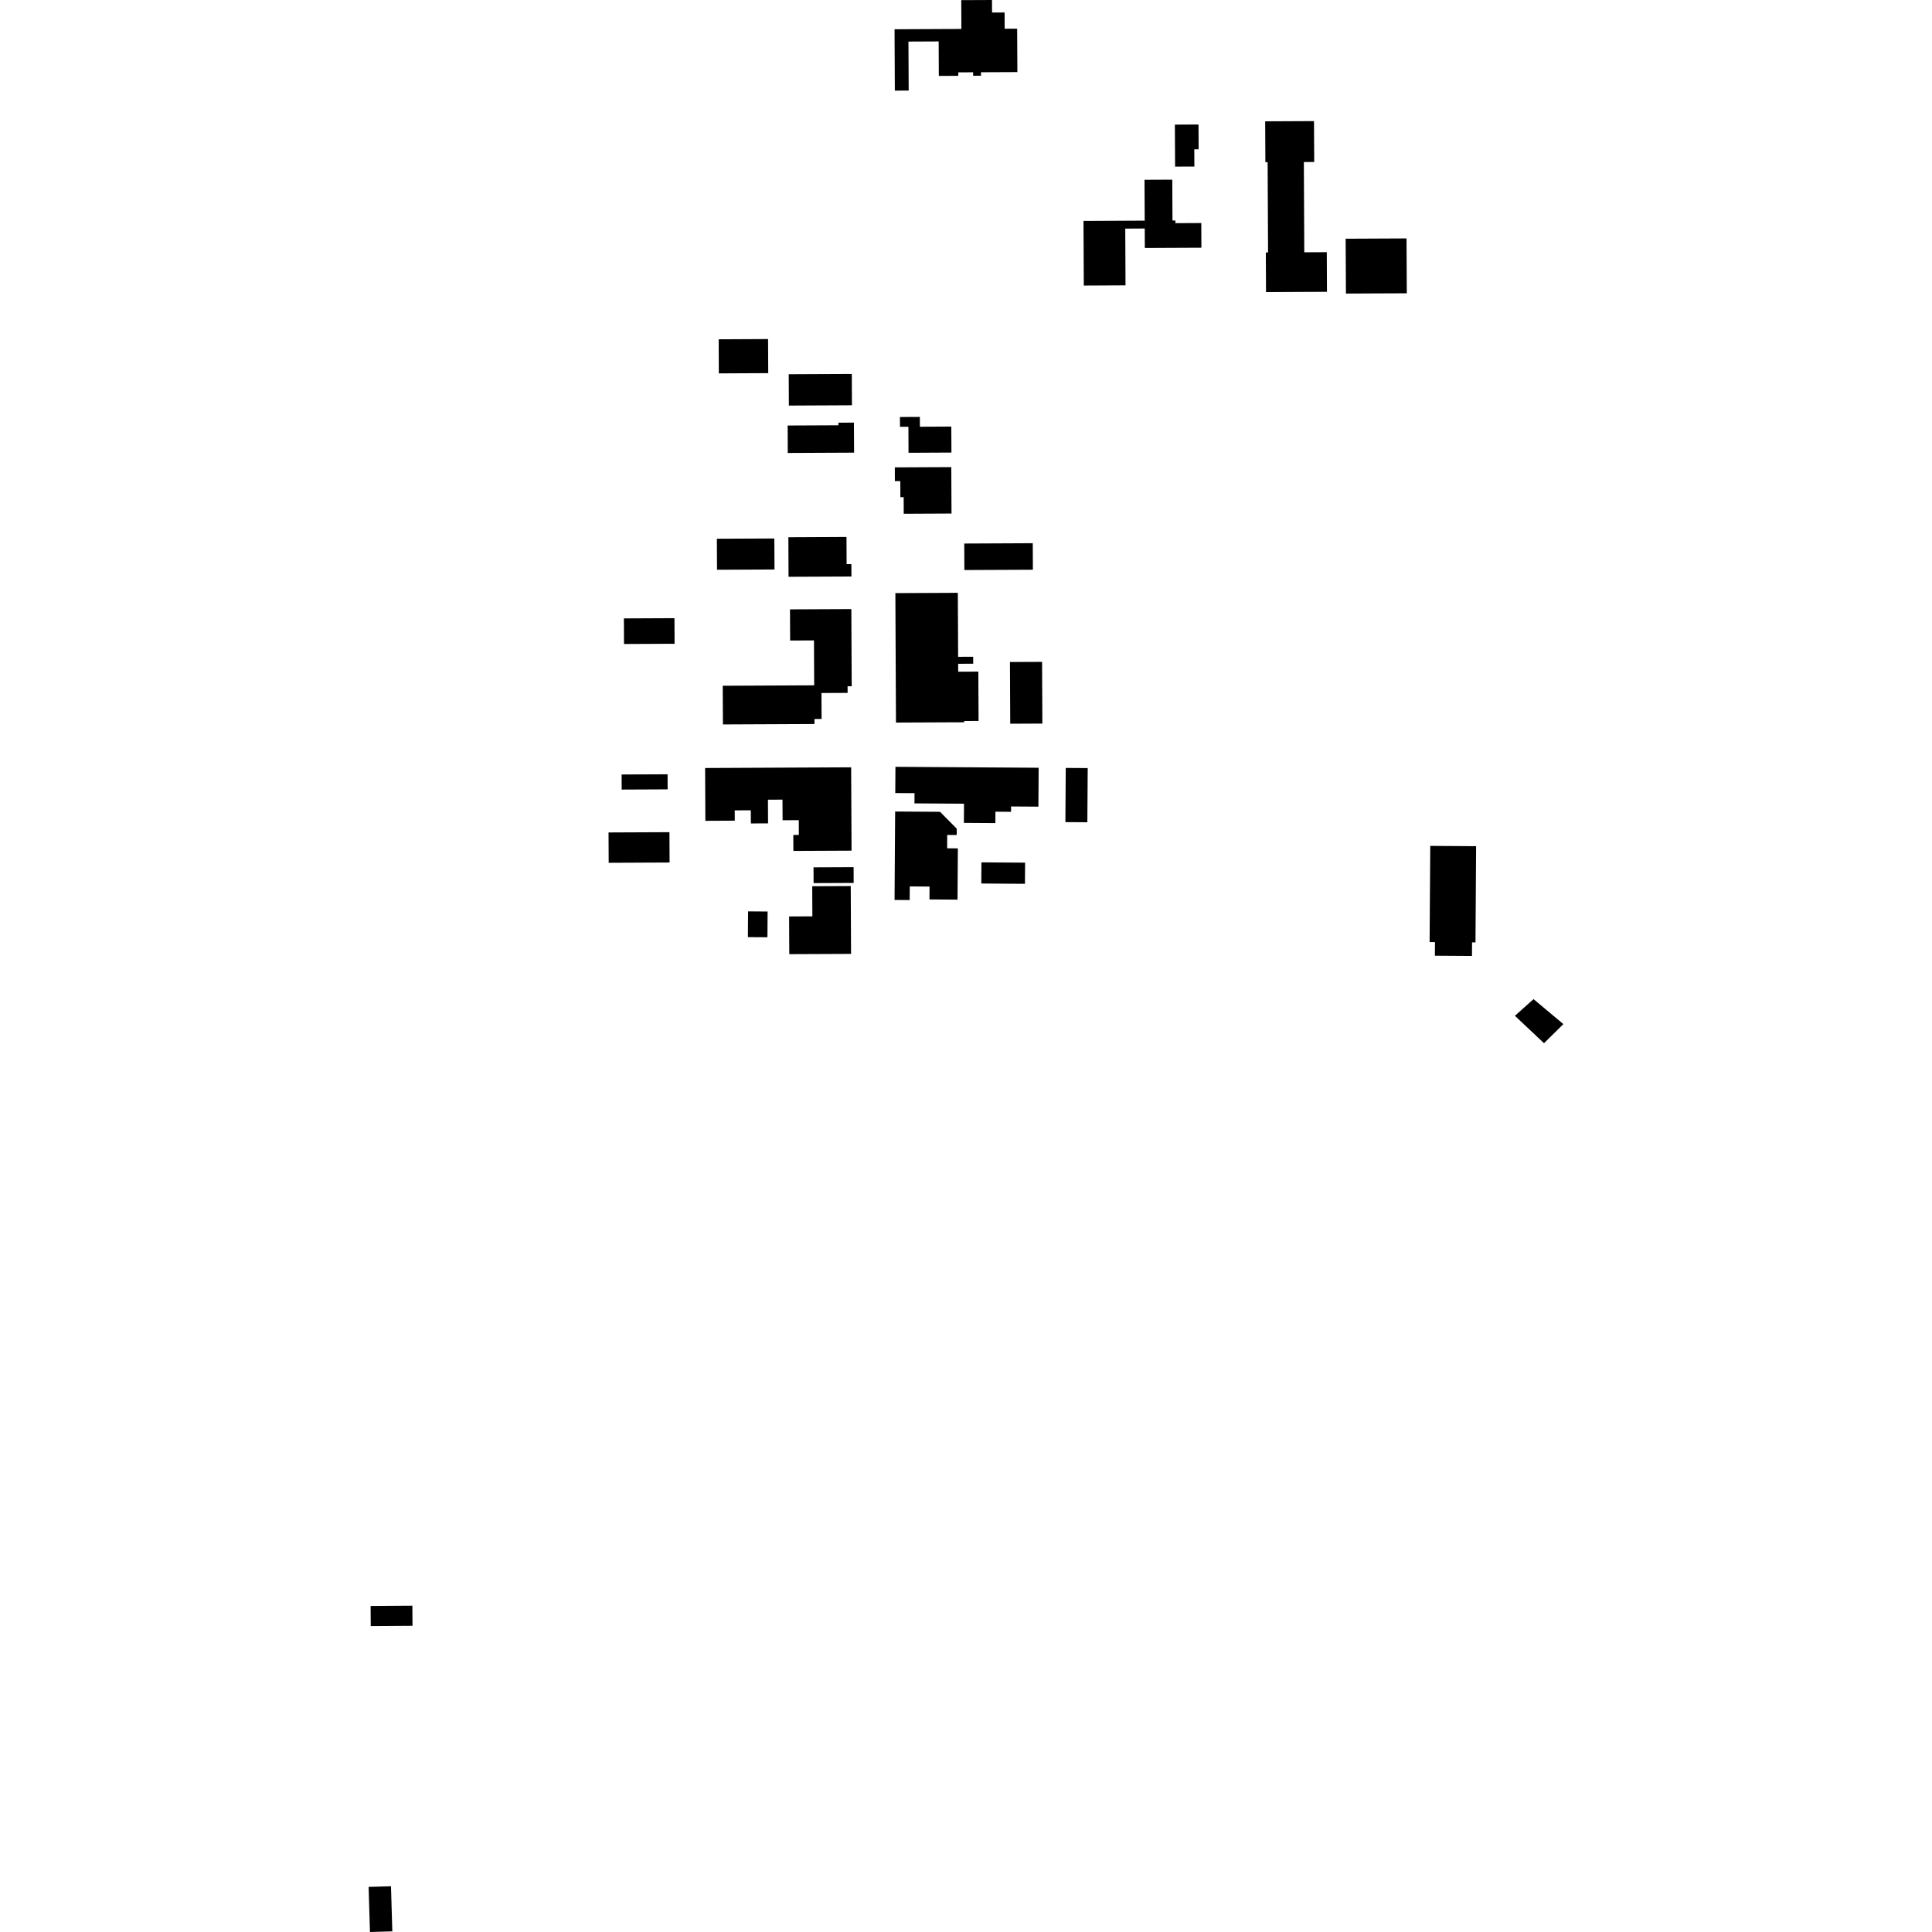 <?xml version="1.0" encoding="utf-8" standalone="no"?>
<!DOCTYPE svg PUBLIC "-//W3C//DTD SVG 1.1//EN"
  "http://www.w3.org/Graphics/SVG/1.1/DTD/svg11.dtd">
<!-- Created with matplotlib (https://matplotlib.org/) -->
<svg height="288pt" version="1.1" viewBox="0 0 288 288" width="288pt" xmlns="http://www.w3.org/2000/svg" xmlns:xlink="http://www.w3.org/1999/xlink">
 <defs>
  <style type="text/css">
*{stroke-linecap:butt;stroke-linejoin:round;}
  </style>
 </defs>
 <g id="figure_1">
  <g id="patch_1">
   <path d="M 0 288 
L 288 288 
L 288 0 
L 0 0 
z
" style="fill:none;opacity:0;"/>
  </g>
  <g id="axes_1">
   <g id="PatchCollection_1">
    <path clip-path="url(#paa826b2725)" d="M 228.604 148.94 
L 225.824 151.422 
L 230.161 155.506 
L 233.051 152.663 
L 228.604 148.94 
"/>
    <path clip-path="url(#paa826b2725)" d="M 58.482 287.904 
L 58.285 281.182 
L 54.949 281.278 
L 55.148 288 
L 58.482 287.904 
"/>
    <path clip-path="url(#paa826b2725)" d="M 61.493 242.351 
L 61.47 239.355 
L 55.248 239.398 
L 55.268 242.394 
L 61.493 242.351 
"/>
    <path clip-path="url(#paa826b2725)" d="M 213.205 126.095 
L 220.042 126.139 
L 219.948 140.482 
L 219.438 140.478 
L 219.425 142.506 
L 213.898 142.47 
L 213.911 140.442 
L 213.111 140.437 
L 213.205 126.095 
"/>
    <path clip-path="url(#paa826b2725)" d="M 111.515 135.858 
L 114.425 135.877 
L 114.4 139.716 
L 111.49 139.697 
L 111.515 135.858 
"/>
    <path clip-path="url(#paa826b2725)" d="M 138.566 132.159 
L 135.618 132.14 
L 135.605 134.168 
L 133.351 134.153 
L 133.364 132.125 
L 133.438 120.971 
L 140.128 121.015 
L 142.623 123.532 
L 142.617 124.473 
L 141.199 124.464 
L 141.186 126.454 
L 142.786 126.465 
L 142.735 134.107 
L 138.553 134.079 
L 138.566 132.159 
"/>
    <path clip-path="url(#paa826b2725)" d="M 146.3 128.553 
L 152.809 128.596 
L 152.788 131.747 
L 146.28 131.704 
L 146.3 128.553 
"/>
    <path clip-path="url(#paa826b2725)" d="M 158.869 114.475 
L 162.142 114.496 
L 162.089 122.573 
L 158.815 122.552 
L 158.869 114.475 
"/>
    <path clip-path="url(#paa826b2725)" d="M 136.328 118.237 
L 133.456 118.218 
L 133.482 114.308 
L 154.831 114.448 
L 154.805 118.359 
L 154.792 120.245 
L 150.719 120.218 
L 150.714 121.014 
L 148.387 120.999 
L 148.376 122.699 
L 143.684 122.668 
L 143.703 119.807 
L 136.318 119.758 
L 136.328 118.237 
"/>
    <path clip-path="url(#paa826b2725)" d="M 121.098 136.602 
L 121.076 132.108 
L 126.818 132.082 
L 126.865 142.194 
L 117.657 142.234 
L 117.632 136.617 
L 121.098 136.602 
"/>
    <path clip-path="url(#paa826b2725)" d="M 121.271 129.292 
L 127.246 129.267 
L 127.257 131.616 
L 121.282 131.644 
L 121.271 129.292 
"/>
    <path clip-path="url(#paa826b2725)" d="M 92.666 115.452 
L 99.514 115.42 
L 99.523 117.67 
L 92.675 117.702 
L 92.666 115.452 
"/>
    <path clip-path="url(#paa826b2725)" d="M 90.715 124.093 
L 99.793 124.052 
L 99.815 128.573 
L 90.737 128.615 
L 90.715 124.093 
"/>
    <path clip-path="url(#paa826b2725)" d="M 116.66 122.274 
L 116.645 119.2 
L 114.476 119.213 
L 114.493 122.739 
L 111.93 122.749 
L 111.921 120.789 
L 109.524 120.8 
L 109.533 122.335 
L 105.147 122.357 
L 105.132 119.256 
L 105.11 114.485 
L 126.88 114.382 
L 126.903 119.153 
L 126.928 124.427 
L 126.939 126.806 
L 118.268 126.846 
L 118.257 124.468 
L 119.084 124.463 
L 119.074 122.263 
L 116.66 122.274 
"/>
    <path clip-path="url(#paa826b2725)" d="M 114.519 55.623 
L 107.155 55.659 
L 107.132 50.578 
L 114.495 50.542 
L 114.519 55.623 
"/>
    <path clip-path="url(#paa826b2725)" d="M 117.574 55.788 
L 126.977 55.746 
L 126.998 60.412 
L 117.595 60.458 
L 117.574 55.788 
"/>
    <path clip-path="url(#paa826b2725)" d="M 93.001 92.184 
L 100.541 92.149 
L 100.559 95.965 
L 93.019 96 
L 93.001 92.184 
"/>
    <path clip-path="url(#paa826b2725)" d="M 121.369 102.159 
L 121.341 96.447 
L 121.337 95.465 
L 117.784 95.482 
L 117.763 90.839 
L 126.908 90.798 
L 126.929 95.441 
L 126.963 102.294 
L 126.347 102.296 
L 126.351 103.288 
L 122.454 103.306 
L 122.472 107.173 
L 121.409 107.18 
L 121.412 107.929 
L 107.764 107.99 
L 107.737 102.224 
L 121.369 102.159 
"/>
    <path clip-path="url(#paa826b2725)" d="M 126.204 84.099 
L 126.915 84.097 
L 126.924 85.936 
L 126.211 85.942 
L 117.548 85.979 
L 117.522 80.088 
L 126.185 80.047 
L 126.204 84.099 
"/>
    <path clip-path="url(#paa826b2725)" d="M 106.862 80.308 
L 115.43 80.27 
L 115.454 84.892 
L 106.886 84.93 
L 106.862 80.308 
"/>
    <path clip-path="url(#paa826b2725)" d="M 127.295 63.383 
L 127.298 63.748 
L 127.317 67.476 
L 117.431 67.522 
L 117.412 63.43 
L 124.982 63.395 
L 124.982 63.007 
L 127.295 62.999 
L 127.295 63.383 
"/>
    <path clip-path="url(#paa826b2725)" d="M 137.128 63.614 
L 141.809 63.59 
L 141.829 67.464 
L 135.434 67.496 
L 135.416 63.619 
L 134.161 63.624 
L 134.151 62.163 
L 137.121 62.149 
L 137.128 63.614 
"/>
    <path clip-path="url(#paa826b2725)" d="M 134.219 74.115 
L 134.208 71.716 
L 133.399 71.72 
L 133.388 69.669 
L 134.685 69.664 
L 141.807 69.63 
L 141.84 76.554 
L 134.718 76.588 
L 134.707 74.111 
L 134.219 74.115 
"/>
    <path clip-path="url(#paa826b2725)" d="M 143.739 81.023 
L 153.953 80.976 
L 153.97 84.927 
L 143.759 84.974 
L 143.739 81.023 
"/>
    <path clip-path="url(#paa826b2725)" d="M 150.552 98.684 
L 155.339 98.665 
L 155.384 107.863 
L 150.594 107.885 
L 150.552 98.684 
"/>
    <path clip-path="url(#paa826b2725)" d="M 142.827 97.911 
L 145.07 97.902 
L 145.077 98.938 
L 142.831 98.95 
L 142.837 100.128 
L 143.705 100.127 
L 145.839 100.114 
L 145.875 107.473 
L 143.738 107.482 
L 143.739 107.668 
L 142.871 107.672 
L 142.6 107.67 
L 133.561 107.712 
L 133.471 88.415 
L 142.782 88.372 
L 142.827 97.911 
"/>
    <path clip-path="url(#paa826b2725)" d="M 135.421 6.197 
L 135.457 13.499 
L 133.393 13.509 
L 133.357 6.207 
L 133.35 4.361 
L 139.916 4.33 
L 143.314 4.316 
L 143.294 0.02 
L 147.874 0 
L 147.884 1.869 
L 149.752 1.861 
L 149.763 4.284 
L 151.626 4.276 
L 151.657 10.744 
L 146.233 10.769 
L 146.235 11.289 
L 145.066 11.295 
L 145.064 10.775 
L 142.851 10.787 
L 142.853 11.304 
L 139.948 11.315 
L 139.946 10.799 
L 139.925 6.176 
L 135.421 6.197 
"/>
    <path clip-path="url(#paa826b2725)" d="M 188.597 18.086 
L 195.877 18.053 
L 195.907 24.147 
L 194.364 24.153 
L 194.427 37.609 
L 197.782 37.594 
L 197.809 43.502 
L 188.723 43.547 
L 188.694 37.636 
L 189.028 37.635 
L 188.962 24.179 
L 188.628 24.18 
L 188.597 18.086 
"/>
    <path clip-path="url(#paa826b2725)" d="M 200.594 35.585 
L 209.669 35.543 
L 209.707 43.719 
L 200.635 43.76 
L 200.594 35.585 
"/>
    <path clip-path="url(#paa826b2725)" d="M 178.015 18.563 
L 178.66 18.561 
L 178.679 22.259 
L 178.031 22.261 
L 178.044 24.826 
L 175.169 24.837 
L 175.137 18.578 
L 178.015 18.563 
"/>
    <path clip-path="url(#paa826b2725)" d="M 174.78 32.871 
L 175.214 32.871 
L 175.214 33.266 
L 179.074 33.247 
L 179.09 36.928 
L 170.658 36.967 
L 170.645 34.062 
L 167.74 34.077 
L 167.779 42.539 
L 161.561 42.569 
L 161.513 32.936 
L 167.734 32.906 
L 170.639 32.891 
L 170.611 26.804 
L 174.75 26.784 
L 174.78 32.871 
"/>
   </g>
  </g>
 </g>
 <defs>
  <clipPath id="paa826b2725">
   <rect height="288" width="178.103" x="54.949" y="0"/>
  </clipPath>
 </defs>
</svg>
